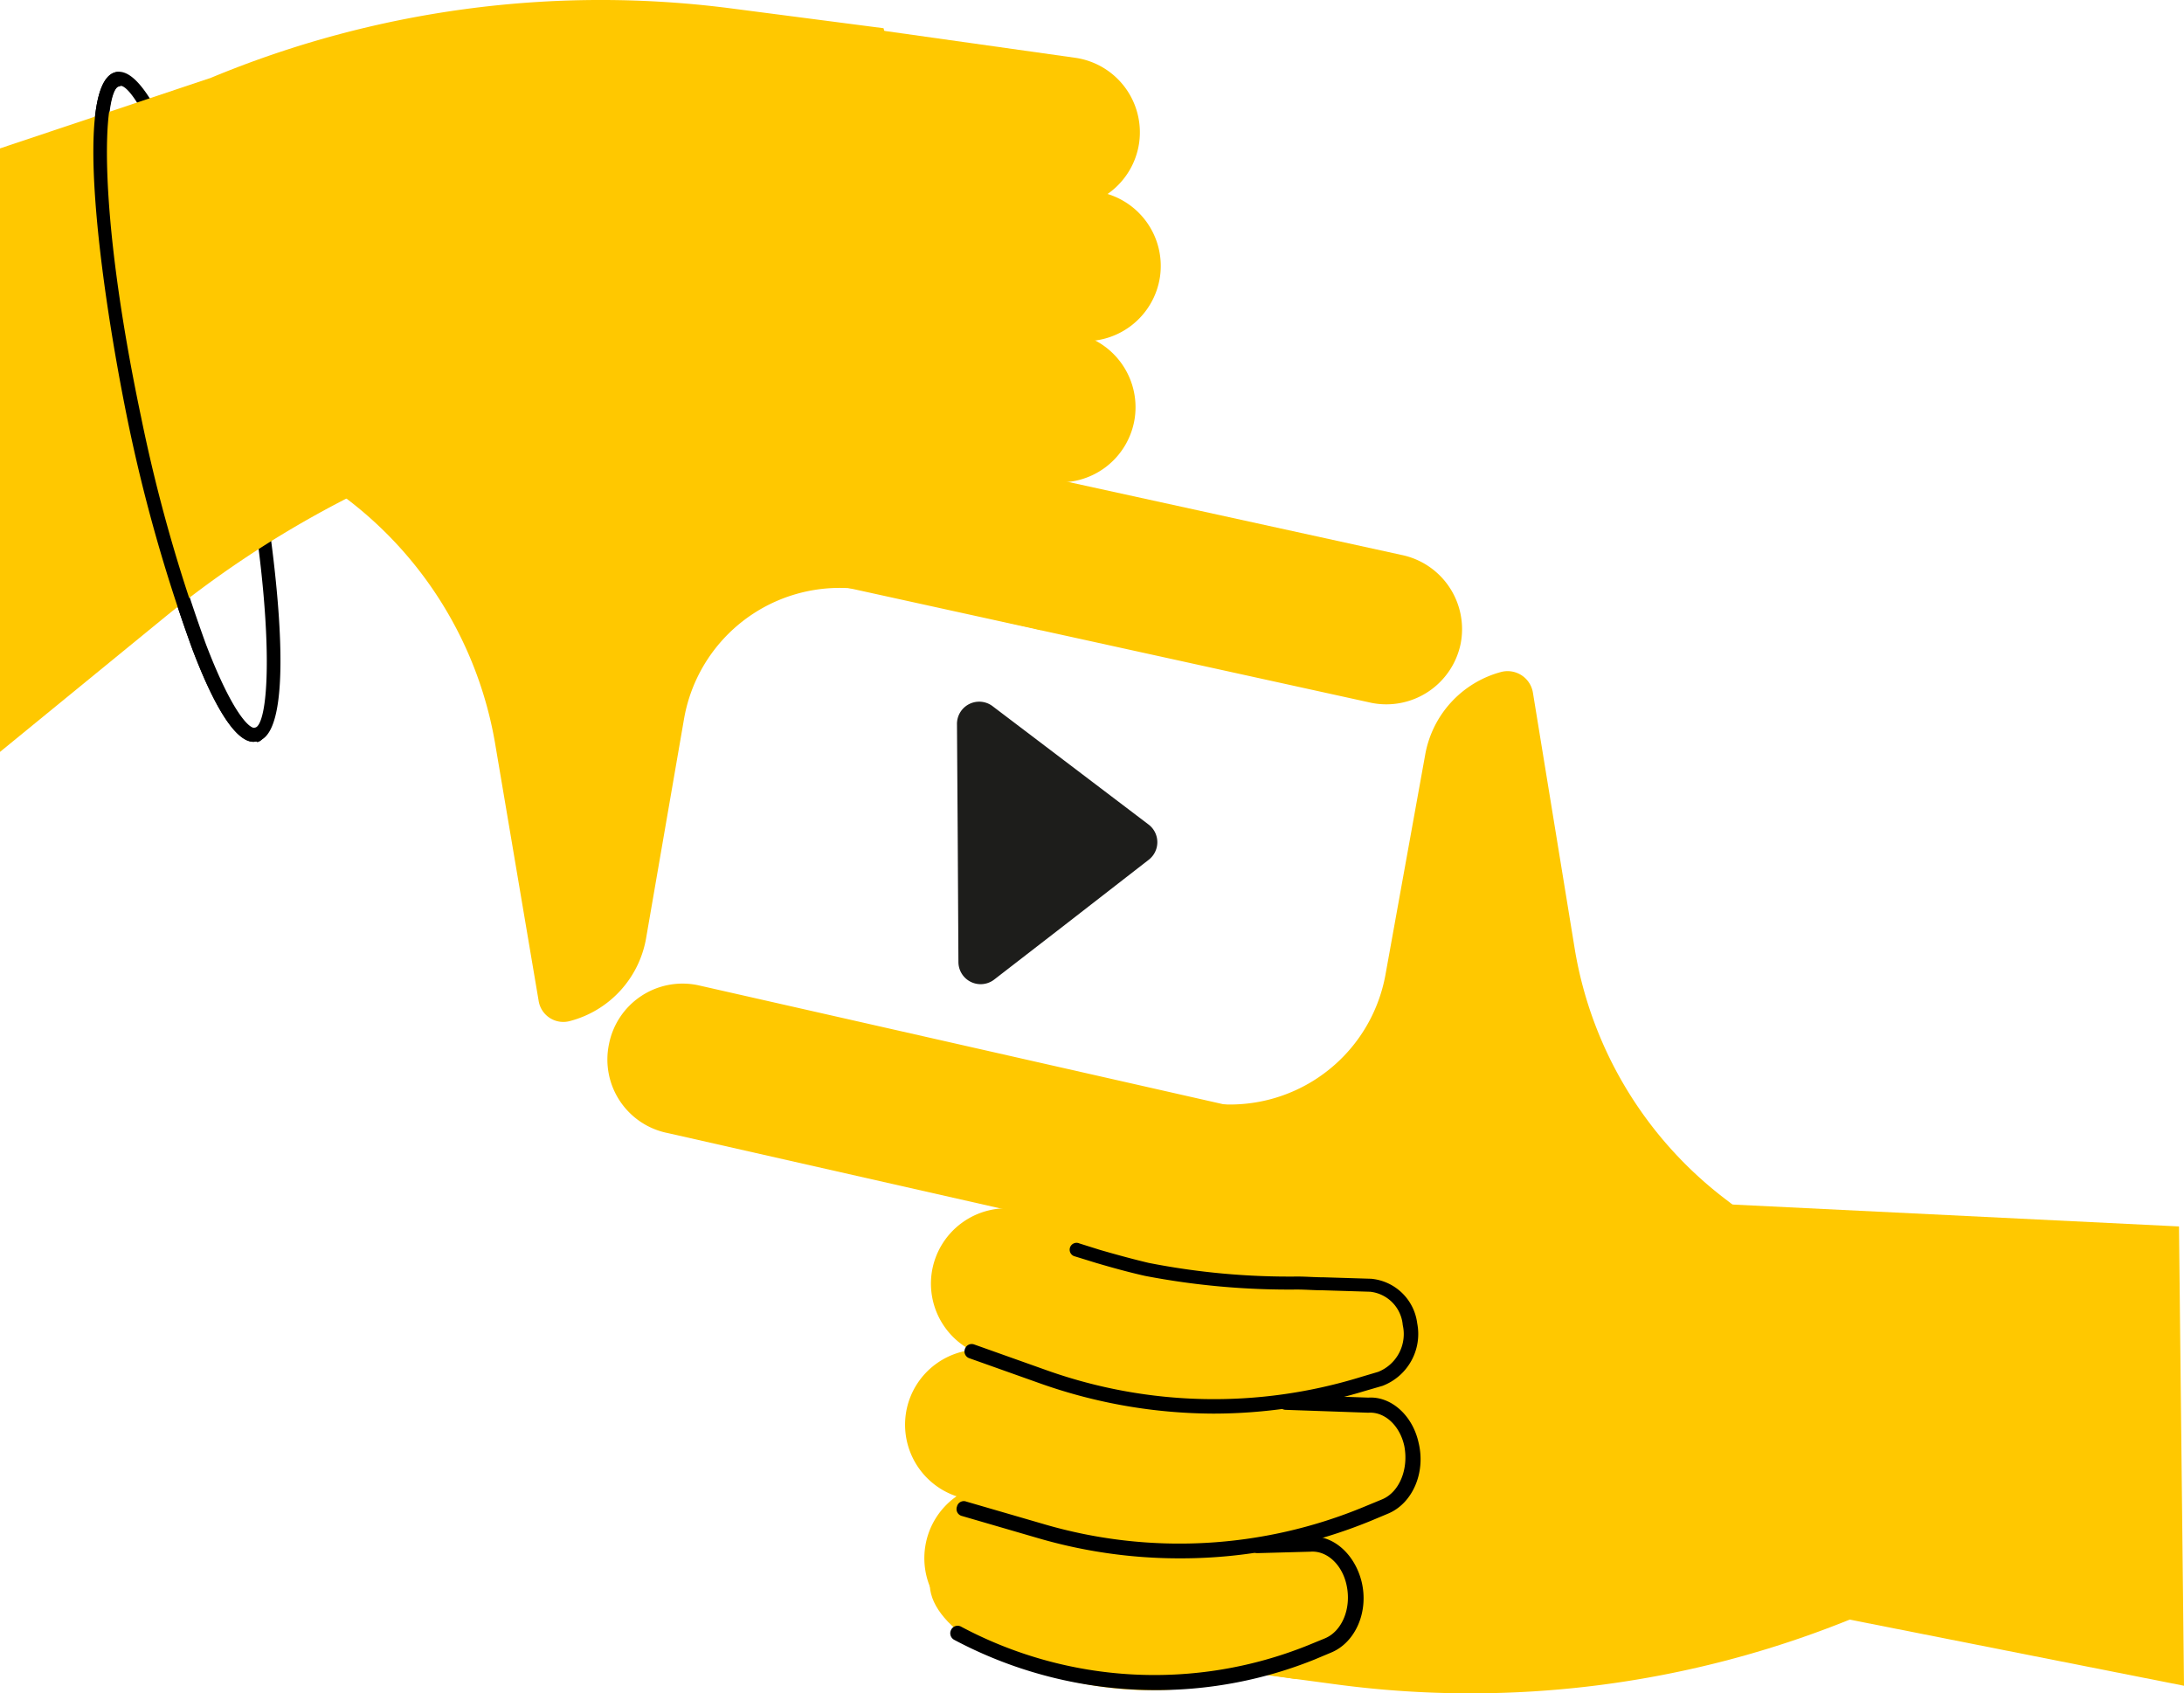 <?xml version="1.0" encoding="UTF-8"?> <svg xmlns="http://www.w3.org/2000/svg" viewBox="0 0 196.61 152.45"><defs><style>.cls-1{fill:#ffc800;}.cls-2{fill:#1d1d1b;}</style></defs><g id="Layer_2" data-name="Layer 2"><g id="Layer_1-2" data-name="Layer 1"><g id="Layer_2-2" data-name="Layer 2"><path d="M22.82,66.78c-.84,0-2.66-.84-5.51-8.36a146.73,146.73,0,0,1-5.84-20.68C9,25.62,6.55,7.34,10.44,6.49s9.14,16.92,11.73,29h0c2.53,12.12,4.93,30.47,1,31.24C23.08,66.71,23,66.78,22.82,66.78Zm-12-59.06h-.07c-1.43.33-2,10.77,2,29.76A145.37,145.37,0,0,0,18.54,58c2.46,6.42,4,7.65,4.41,7.52,1.42-.32,2-10.76-2-29.75C17,17.06,12.32,7.72,10.83,7.72Z"></path><ellipse class="cls-1" cx="99.07" cy="144.79" rx="6.94" ry="15.56" transform="translate(-60.94 216.75) rotate(-79.83)"></ellipse><path class="cls-2" d="M95.88,83.25l-6.36,4.92a2,2,0,0,1-3.24-1.55l-.06-10.7-.07-10.7a2,2,0,0,1,3.24-1.62l6.42,4.87,7.59,5.76a2,2,0,0,1,0,3.18Z"></path><path class="cls-1" d="M67.29,14.66,94.9,18.61a6.78,6.78,0,0,0,7.65-5.76h0A6.78,6.78,0,0,0,96.78,5.2L69.17,1.31Z"></path><path class="cls-1" d="M69.17,26.65l27.61,4a6.79,6.79,0,0,0,7.65-5.77h0a6.78,6.78,0,0,0-5.77-7.65l-27.61-4Z"></path><path class="cls-1" d="M66.9,39.36l27.61,4a6.78,6.78,0,0,0,7.65-5.77h0a6.79,6.79,0,0,0-5.77-7.65L68.84,25.94Z"></path><path class="cls-1" d="M65.34,50.51l58.15,12.77a6.83,6.83,0,0,0,8-5.32h0a6.82,6.82,0,0,0-5.31-8L68,37.22Z"></path><path class="cls-1" d="M58.15,84.54l3.43-19.83A14.23,14.23,0,0,1,79.09,53.36l14.65,3.37L79.54,2.54,65.54.72A91.41,91.41,0,0,0,19,7h0L29.5,43.64l1.23.9A35.07,35.07,0,0,1,44.6,67.1l3.89,23a2.25,2.25,0,0,0,2.85,1.81h0A9.37,9.37,0,0,0,58.15,84.54Z"></path><path class="cls-1" d="M118.63,137.7,91,133.55a6.79,6.79,0,0,0-7.71,5.7h0A6.8,6.8,0,0,0,89,147l27.62,4.15Z"></path><path class="cls-1" d="M116.88,125.71l-27.62-4.15a6.78,6.78,0,0,0-7.71,5.7h0a6.8,6.8,0,0,0,5.7,7.72l27.62,4.14Z"></path><path class="cls-1" d="M119.21,113,91.6,108.85a6.8,6.8,0,0,0-7.72,5.71h0a6.79,6.79,0,0,0,5.71,7.71l27.61,4.15Z"></path><path class="cls-1" d="M120.9,101.85,62.82,88.69a6.75,6.75,0,0,0-8,5.32h0a6.75,6.75,0,0,0,5.32,8l58.08,13.16Z"></path><path class="cls-1" d="M128.29,68l-3.57,19.77a14.23,14.23,0,0,1-17.56,11.21L92.38,95.56l13.93,54.2,14,1.88a91.1,91.1,0,0,0,46.61-6h0L156.68,109l-1.17-.91a35.61,35.61,0,0,1-13.74-22.62L138,62.37a2.31,2.31,0,0,0-2.85-1.88h0A9.42,9.42,0,0,0,128.29,68Z"></path><path class="cls-1" d="M47.45,38.39h0A93.29,93.29,0,0,0,14.91,55.5L0,67.69V13.36L19,7Z"></path><polygon class="cls-1" points="153.05 143.14 196.61 151.76 196.16 110.41 143.13 107.81 153.05 143.14"></polygon><path d="M109.23,127.26A47.11,47.11,0,0,1,93.8,124.6l-6.55-2.33a.64.64,0,0,1-.38-.84.64.64,0,0,1,.84-.39l6.55,2.33a44.87,44.87,0,0,0,28.26.59l1.55-.46a3.66,3.66,0,0,0,2.21-4.21,3.3,3.3,0,0,0-2.92-3l-4.21-.13c-.84,0-1.62-.07-2.4-.07a68.68,68.68,0,0,1-13.68-1.23c-1.42-.32-2.85-.71-4.41-1.17l-1.88-.58a.62.62,0,1,1,.39-1.17l1.88.59c1.56.45,3,.84,4.35,1.16a65.56,65.56,0,0,0,13.41,1.23c.78,0,1.56.07,2.4.07l4.22.13a4.6,4.6,0,0,1,4.15,4,5,5,0,0,1-3.12,5.64l-1.55.45A47,47,0,0,1,109.23,127.26Z"></path><path d="M106.25,140.29a45.4,45.4,0,0,1-12.77-1.81l-6.87-2a.64.64,0,0,1-.46-.85.63.63,0,0,1,.84-.45l6.88,2a43.37,43.37,0,0,0,29-1.56l1.55-.64c1.56-.65,2.4-2.73,2-4.8-.39-1.82-1.75-3.11-3.24-3l-7.46-.26a.68.68,0,1,1,.07-1.36l7.39.26c2.07-.13,4,1.62,4.53,4.08.65,2.72-.58,5.44-2.72,6.35l-1.55.65A45.06,45.06,0,0,1,106.25,140.29Z"></path><path d="M104.11,152.15a38.6,38.6,0,0,1-18.22-4.53.67.67,0,0,1-.26-.91.65.65,0,0,1,.91-.26,37,37,0,0,0,31.18,1.68l1.56-.64c1.55-.65,2.4-2.73,1.94-4.8-.39-1.82-1.75-3.11-3.24-3l-4.73.13h0a.61.61,0,0,1-.65-.65.66.66,0,0,1,.65-.71l4.73-.13c2.08-.13,4,1.62,4.6,4.08.65,2.72-.58,5.45-2.72,6.35l-1.55.65A38.06,38.06,0,0,1,104.11,152.15Z"></path><path d="M22.82,66.78c-.84,0-2.66-.84-5.51-8.36a146.73,146.73,0,0,1-5.84-20.68C9,25.62,6.55,7.34,10.44,6.49a.66.66,0,0,1,.26,1.3c-1.43.32-2,10.76,2,29.75A142.52,142.52,0,0,0,18.48,58c2.46,6.42,4,7.65,4.4,7.52a.66.66,0,1,1,.26,1.29C23.08,66.71,23,66.78,22.82,66.78Z"></path></g></g></g></svg> 